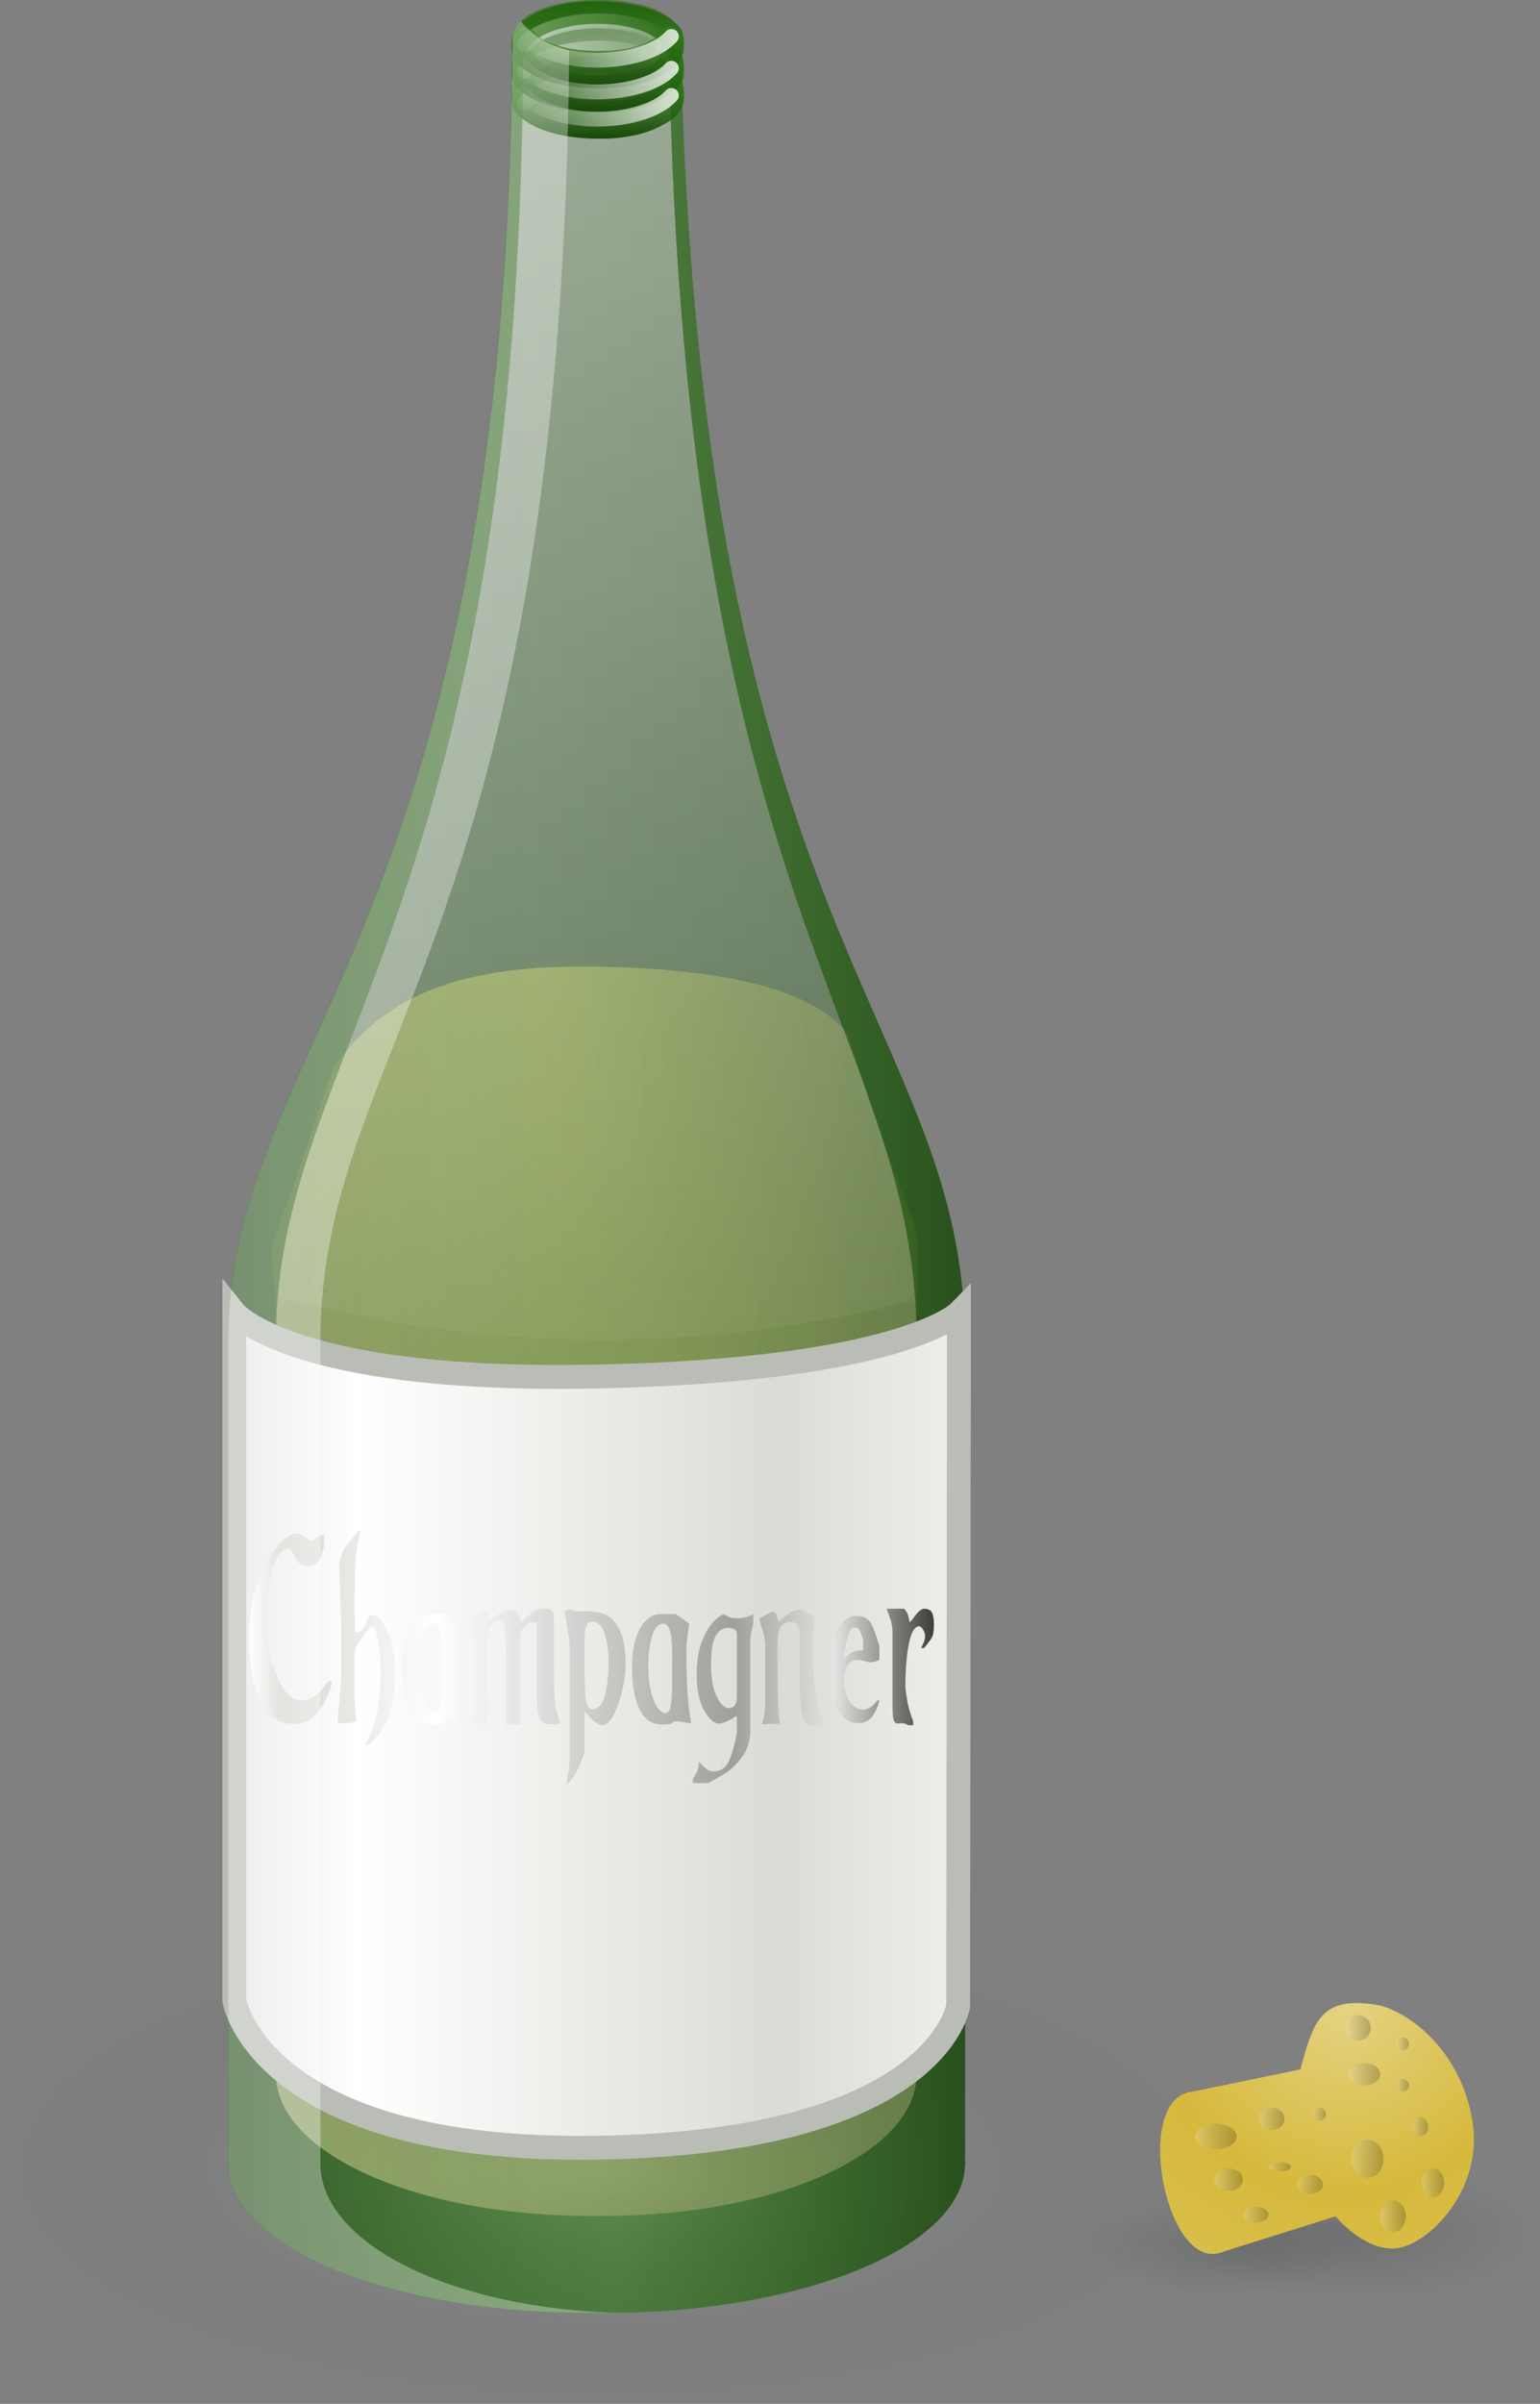 <?xml version="1.0" encoding="UTF-8" standalone="no"?>
<!-- Created with Inkscape (http://www.inkscape.org/) -->
<svg
   xmlns:dc="http://purl.org/dc/elements/1.1/"
   xmlns:cc="http://web.resource.org/cc/"
   xmlns:rdf="http://www.w3.org/1999/02/22-rdf-syntax-ns#"
   xmlns:svg="http://www.w3.org/2000/svg"
   xmlns="http://www.w3.org/2000/svg"
   xmlns:xlink="http://www.w3.org/1999/xlink"
   xmlns:sodipodi="http://sodipodi.sourceforge.net/DTD/sodipodi-0.dtd"
   xmlns:inkscape="http://www.inkscape.org/namespaces/inkscape"
   width="104.051"
   height="162.31"
   id="svg2"
   sodipodi:version="0.32"
   inkscape:version="0.46dev+devel"
   version="1.0"
   sodipodi:docbase="/home/needcoffee/Desktop"
   sodipodi:docname="champagne_bottle.svg"
   inkscape:output_extension="org.inkscape.output.svg.inkscape"
   inkscape:export-filename="/home/needcoffee/Desktop/Stehparty4.png"
   inkscape:export-xdpi="300"
   inkscape:export-ydpi="300"
   style="display:inline">
  <rect width="100%" height="100%" fill="#808080" stroke="none"/>
  <defs
     id="defs4">
    <linearGradient
       id="linearGradient51936">
      <stop
         id="stop51938"
         offset="0"
         style="stop-color:#42d900;stop-opacity:1;" />
      <stop
         style="stop-color:#98ff48;stop-opacity:1;"
         offset="0.151"
         id="stop51940" />
      <stop
         id="stop51942"
         offset="0.319"
         style="stop-color:#4f9e00;stop-opacity:1;" />
      <stop
         style="stop-color:#8fff56;stop-opacity:1;"
         offset="0.769"
         id="stop51944" />
      <stop
         id="stop51946"
         offset="1"
         style="stop-color:#50ac00;stop-opacity:1;" />
    </linearGradient>
    <linearGradient
       id="linearGradient50943">
      <stop
         style="stop-color:#d90000;stop-opacity:1;"
         offset="0"
         id="stop50945" />
      <stop
         id="stop50951"
         offset="0.151"
         style="stop-color:#ff4848;stop-opacity:1;" />
      <stop
         style="stop-color:#9e0000;stop-opacity:1;"
         offset="0.319"
         id="stop50953" />
      <stop
         id="stop50955"
         offset="0.769"
         style="stop-color:#ff5656;stop-opacity:1;" />
      <stop
         style="stop-color:#ac0000;stop-opacity:1;"
         offset="1"
         id="stop50947" />
    </linearGradient>
    <linearGradient
       id="linearGradient48962">
      <stop
         style="stop-color:#ffffff;stop-opacity:0;"
         offset="0"
         id="stop48964" />
      <stop
         style="stop-color:#ffffff;stop-opacity:1;"
         offset="1"
         id="stop48966" />
    </linearGradient>
    <linearGradient
       inkscape:collect="always"
       id="linearGradient46898">
      <stop
         style="stop-color:#eeeeec;stop-opacity:1;"
         offset="0"
         id="stop46900" />
      <stop
         style="stop-color:#eeeeec;stop-opacity:0;"
         offset="1"
         id="stop46902" />
    </linearGradient>
    <linearGradient
       id="linearGradient45916">
      <stop
         style="stop-color:#ffffff;stop-opacity:0.766;"
         offset="0"
         id="stop45918" />
      <stop
         style="stop-color:#bbbbbb;stop-opacity:0;"
         offset="1"
         id="stop45920" />
    </linearGradient>
    <linearGradient
       inkscape:collect="always"
       id="linearGradient44935">
      <stop
         style="stop-color:#ffffff;stop-opacity:1;"
         offset="0"
         id="stop44937" />
      <stop
         style="stop-color:#ffffff;stop-opacity:0;"
         offset="1"
         id="stop44939" />
    </linearGradient>
    <linearGradient
       id="linearGradient44925">
      <stop
         style="stop-color:#ffffff;stop-opacity:1;"
         offset="0"
         id="stop44927" />
      <stop
         id="stop44933"
         offset="0.158"
         style="stop-color:#ffffff;stop-opacity:0;" />
      <stop
         style="stop-color:#ffffff;stop-opacity:0;"
         offset="1"
         id="stop44929" />
    </linearGradient>
    <linearGradient
       id="linearGradient42979">
      <stop
         style="stop-color:#ffffff;stop-opacity:0;"
         offset="0"
         id="stop42981" />
      <stop
         style="stop-color:#ffffff;stop-opacity:1;"
         offset="1"
         id="stop42983" />
    </linearGradient>
    <linearGradient
       inkscape:collect="always"
       id="linearGradient40060">
      <stop
         style="stop-color:#ffffff;stop-opacity:1;"
         offset="0"
         id="stop40062" />
      <stop
         style="stop-color:#ffffff;stop-opacity:0;"
         offset="1"
         id="stop40064" />
    </linearGradient>
    <linearGradient
       id="linearGradient37136">
      <stop
         style="stop-color:#ffffff;stop-opacity:1;"
         offset="0"
         id="stop37138" />
      <stop
         id="stop38113"
         offset="0.403"
         style="stop-color:#ffffff;stop-opacity:0;" />
      <stop
         style="stop-color:#000000;stop-opacity:0.077;"
         offset="0.755"
         id="stop39086" />
      <stop
         style="stop-color:#000000;stop-opacity:0;"
         offset="1"
         id="stop38115" />
    </linearGradient>
    <linearGradient
       inkscape:collect="always"
       id="linearGradient35188">
      <stop
         style="stop-color:#ffffff;stop-opacity:1;"
         offset="0"
         id="stop35190" />
      <stop
         style="stop-color:#ffffff;stop-opacity:0;"
         offset="1"
         id="stop35192" />
    </linearGradient>
    <linearGradient
       id="linearGradient27343">
      <stop
         style="stop-color:#ffffff;stop-opacity:1;"
         offset="0"
         id="stop27345" />
      <stop
         style="stop-color:#000000;stop-opacity:1;"
         offset="1"
         id="stop27347" />
    </linearGradient>
    <linearGradient
       id="linearGradient26316">
      <stop
         style="stop-color:#e5d383;stop-opacity:1;"
         offset="0"
         id="stop26318" />
      <stop
         id="stop26324"
         offset="0.449"
         style="stop-color:#d6b93c;stop-opacity:1;" />
      <stop
         style="stop-color:#dcc459;stop-opacity:1;"
         offset="1"
         id="stop26320" />
    </linearGradient>
    <linearGradient
       inkscape:collect="always"
       id="linearGradient25335">
      <stop
         style="stop-color:#2e3436;stop-opacity:1;"
         offset="0"
         id="stop25337" />
      <stop
         style="stop-color:#2e3436;stop-opacity:0;"
         offset="1"
         id="stop25339" />
    </linearGradient>
    <linearGradient
       id="linearGradient20465">
      <stop
         style="stop-color:#ffffff;stop-opacity:1;"
         offset="0"
         id="stop20467" />
      <stop
         id="stop32246"
         offset="0.5"
         style="stop-color:#ffffff;stop-opacity:0;" />
      <stop
         style="stop-color:#ffffff;stop-opacity:0.842;"
         offset="1"
         id="stop20469" />
    </linearGradient>
    <linearGradient
       id="linearGradient19476">
      <stop
         style="stop-color:#ffffff;stop-opacity:1;"
         offset="0"
         id="stop19478" />
      <stop
         style="stop-color:#2e3436;stop-opacity:0;"
         offset="1"
         id="stop19480" />
    </linearGradient>
    <linearGradient
       id="linearGradient19462">
      <stop
         style="stop-color:#2f8314;stop-opacity:0.498;"
         offset="0"
         id="stop19466" />
      <stop
         id="stop19468"
         offset="1"
         style="stop-color:#1a480b;stop-opacity:1;" />
    </linearGradient>
    <linearGradient
       id="linearGradient19437">
      <stop
         style="stop-color:#1a480b;stop-opacity:1;"
         offset="0"
         id="stop19439" />
      <stop
         id="stop19445"
         offset="0.531"
         style="stop-color:#2f8314;stop-opacity:0.498;" />
      <stop
         style="stop-color:#1a480b;stop-opacity:1;"
         offset="1"
         id="stop19441" />
    </linearGradient>
    <linearGradient
       id="linearGradient17481">
      <stop
         id="stop17489"
         offset="0"
         style="stop-color:#eee387;stop-opacity:1;" />
      <stop
         style="stop-color:#eee387;stop-opacity:0.627;"
         offset="1"
         id="stop17491" />
    </linearGradient>
    <linearGradient
       inkscape:collect="always"
       id="linearGradient13547">
      <stop
         style="stop-color:#ffffff;stop-opacity:1;"
         offset="0"
         id="stop13549" />
      <stop
         style="stop-color:#ffffff;stop-opacity:0;"
         offset="1"
         id="stop13551" />
    </linearGradient>
    <linearGradient
       id="linearGradient5662">
      <stop
         style="stop-color:#ffffff;stop-opacity:1;"
         offset="0"
         id="stop5664" />
      <stop
         id="stop5670"
         offset="0.045"
         style="stop-color:#d5d5d0;stop-opacity:1;" />
      <stop
         id="stop5674"
         offset="0.274"
         style="stop-color:#ffffff;stop-opacity:1;" />
      <stop
         style="stop-color:#9f9f9b;stop-opacity:1;"
         offset="0.708"
         id="stop6645" />
      <stop
         id="stop6647"
         offset="0.854"
         style="stop-color:#e4e4e3;stop-opacity:1;" />
      <stop
         style="stop-color:#3f3f38;stop-opacity:1;"
         offset="1"
         id="stop5666" />
    </linearGradient>
    <linearGradient
       id="linearGradient4678">
      <stop
         id="stop4680"
         offset="0"
         style="stop-color:#e5e5e5;stop-opacity:1;" />
      <stop
         style="stop-color:#ffffff;stop-opacity:1;"
         offset="0.169"
         id="stop4686" />
      <stop
         id="stop4688"
         offset="0.75"
         style="stop-color:#dbdbd6;stop-opacity:1;" />
      <stop
         id="stop4682"
         offset="1"
         style="stop-color:#eeeeec;stop-opacity:1;" />
    </linearGradient>
    <linearGradient
       id="linearGradient3659">
      <stop
         style="stop-color:#ffffff;stop-opacity:1;"
         offset="0"
         id="stop3661" />
      <stop
         style="stop-color:#eeeeec;stop-opacity:1;"
         offset="1"
         id="stop3663" />
    </linearGradient>
    <radialGradient
       inkscape:collect="always"
       xlink:href="#linearGradient25335"
       id="radialGradient3341"
       gradientUnits="userSpaceOnUse"
       gradientTransform="matrix(1,0,0,0.367,0,163.345)"
       cx="156.729"
       cy="257.913"
       fx="156.729"
       fy="257.913"
       r="5.558" />
    <radialGradient
       inkscape:collect="always"
       xlink:href="#linearGradient37136"
       id="radialGradient2806"
       gradientUnits="userSpaceOnUse"
       gradientTransform="matrix(1.016,0.106,-3.8191663e-2,0.463,7.003,120.318)"
       cx="180.476"
       cy="257.577"
       fx="180.476"
       fy="257.577"
       r="10.128" />
    <radialGradient
       inkscape:collect="always"
       xlink:href="#linearGradient44925"
       id="radialGradient2808"
       gradientUnits="userSpaceOnUse"
       gradientTransform="matrix(0.796,-3.0253715e-7,1.2152755e-7,0.327,35.062,192.749)"
       cx="183.444"
       cy="259.739"
       fx="183.444"
       fy="259.739"
       r="10.128" />
    <linearGradient
       inkscape:collect="always"
       xlink:href="#linearGradient44935"
       id="linearGradient2810"
       gradientUnits="userSpaceOnUse"
       gradientTransform="matrix(0.775,0,0,0.703,38.989,95.004)"
       x1="193.852"
       y1="264.757"
       x2="173.036"
       y2="254.72" />
    <linearGradient
       inkscape:collect="always"
       xlink:href="#linearGradient42979"
       id="linearGradient2812"
       gradientUnits="userSpaceOnUse"
       gradientTransform="matrix(0.867,0,0,0.867,21.925,50.78)"
       x1="174.553"
       y1="236.081"
       x2="192.264"
       y2="236.081" />
    <linearGradient
       inkscape:collect="always"
       xlink:href="#linearGradient40060"
       id="linearGradient2814"
       gradientUnits="userSpaceOnUse"
       gradientTransform="matrix(0.849,0,0,0.867,25.185,50.78)"
       x1="192.431"
       y1="216.186"
       x2="174.317"
       y2="209.758" />
    <linearGradient
       inkscape:collect="always"
       xlink:href="#linearGradient35188"
       id="linearGradient2816"
       gradientUnits="userSpaceOnUse"
       gradientTransform="matrix(0.867,0,0,0.867,21.925,50.78)"
       x1="132.026"
       y1="251.672"
       x2="183.281"
       y2="258.716" />
    <radialGradient
       inkscape:collect="always"
       xlink:href="#linearGradient45916"
       id="radialGradient2818"
       gradientUnits="userSpaceOnUse"
       gradientTransform="matrix(1.533,-1.007,0.965,1.469,-279.19,45.438)"
       cx="142.889"
       cy="210.434"
       fx="142.889"
       fy="210.434"
       r="2.413" />
    <radialGradient
       inkscape:collect="always"
       xlink:href="#linearGradient46898"
       id="radialGradient2820"
       gradientUnits="userSpaceOnUse"
       gradientTransform="matrix(0.798,-0.555,0.382,0.548,-50.866,172.416)"
       cx="141.475"
       cy="208.039"
       fx="141.475"
       fy="208.039"
       r="1.176" />
    <radialGradient
       inkscape:collect="always"
       xlink:href="#linearGradient45916"
       id="radialGradient2822"
       gradientUnits="userSpaceOnUse"
       gradientTransform="matrix(1.533,-1.007,0.965,1.469,-279.19,45.438)"
       cx="142.889"
       cy="210.434"
       fx="142.889"
       fy="210.434"
       r="2.413" />
    <radialGradient
       inkscape:collect="always"
       xlink:href="#linearGradient46898"
       id="radialGradient2824"
       gradientUnits="userSpaceOnUse"
       gradientTransform="matrix(0.798,-0.555,0.382,0.548,-50.866,172.416)"
       cx="141.475"
       cy="208.039"
       fx="141.475"
       fy="208.039"
       r="1.176" />
    <radialGradient
       inkscape:collect="always"
       xlink:href="#linearGradient45916"
       id="radialGradient2826"
       gradientUnits="userSpaceOnUse"
       gradientTransform="matrix(1.533,-1.007,0.965,1.469,-279.19,45.438)"
       cx="142.889"
       cy="210.434"
       fx="142.889"
       fy="210.434"
       r="2.413" />
    <radialGradient
       inkscape:collect="always"
       xlink:href="#linearGradient46898"
       id="radialGradient2828"
       gradientUnits="userSpaceOnUse"
       gradientTransform="matrix(0.798,-0.555,0.382,0.548,-50.866,172.416)"
       cx="141.475"
       cy="208.039"
       fx="141.475"
       fy="208.039"
       r="1.176" />
    <radialGradient
       inkscape:collect="always"
       xlink:href="#linearGradient45916"
       id="radialGradient2830"
       gradientUnits="userSpaceOnUse"
       gradientTransform="matrix(1.533,-1.007,0.965,1.469,-279.19,45.438)"
       cx="142.889"
       cy="210.434"
       fx="142.889"
       fy="210.434"
       r="2.413" />
    <radialGradient
       inkscape:collect="always"
       xlink:href="#linearGradient46898"
       id="radialGradient2832"
       gradientUnits="userSpaceOnUse"
       gradientTransform="matrix(0.798,-0.555,0.382,0.548,-50.866,172.416)"
       cx="141.475"
       cy="208.039"
       fx="141.475"
       fy="208.039"
       r="1.176" />
    <linearGradient
       inkscape:collect="always"
       xlink:href="#linearGradient19462"
       id="linearGradient2862"
       gradientUnits="userSpaceOnUse"
       gradientTransform="matrix(-0.867,0,0,-0.867,242.54,351.434)"
       x1="123.866"
       y1="172.697"
       x2="123.866"
       y2="175.096" />
    <linearGradient
       inkscape:collect="always"
       xlink:href="#linearGradient19462"
       id="linearGradient2864"
       gradientUnits="userSpaceOnUse"
       gradientTransform="matrix(-0.867,0,0,-0.867,242.54,352.32)"
       x1="123.866"
       y1="172.697"
       x2="123.866"
       y2="175.096" />
    <linearGradient
       inkscape:collect="always"
       xlink:href="#linearGradient19462"
       id="linearGradient2866"
       gradientUnits="userSpaceOnUse"
       gradientTransform="matrix(-0.867,0,0,-0.867,242.54,353.124)"
       x1="123.866"
       y1="172.697"
       x2="123.866"
       y2="175.096" />
    <linearGradient
       inkscape:collect="always"
       xlink:href="#linearGradient48962"
       id="linearGradient2868"
       gradientUnits="userSpaceOnUse"
       gradientTransform="matrix(-0.867,0,0,-0.867,242.54,353.009)"
       x1="124.01"
       y1="173.393"
       x2="130.383"
       y2="173.393" />
    <linearGradient
       inkscape:collect="always"
       xlink:href="#linearGradient48962"
       id="linearGradient2870"
       gradientUnits="userSpaceOnUse"
       gradientTransform="matrix(-0.867,0,0,-0.867,242.54,351.944)"
       x1="124.01"
       y1="173.393"
       x2="130.383"
       y2="173.393" />
    <linearGradient
       inkscape:collect="always"
       xlink:href="#linearGradient48962"
       id="linearGradient2872"
       gradientUnits="userSpaceOnUse"
       gradientTransform="matrix(-0.867,0,0,-0.867,242.54,351.032)"
       x1="124.01"
       y1="173.393"
       x2="130.383"
       y2="173.393" />
    <radialGradient
       inkscape:collect="always"
       xlink:href="#linearGradient25335"
       id="radialGradient2874"
       gradientUnits="userSpaceOnUse"
       gradientTransform="matrix(1.077,0,0,0.395,-11.024,172.551)"
       cx="156.729"
       cy="257.913"
       fx="156.729"
       fy="257.913"
       r="5.558" />
    <radialGradient
       inkscape:collect="always"
       xlink:href="#linearGradient25335"
       id="radialGradient2876"
       gradientUnits="userSpaceOnUse"
       gradientTransform="matrix(0.815,0,0,0.299,25.556,197.724)"
       cx="156.729"
       cy="257.913"
       fx="156.729"
       fy="257.913"
       r="5.558" />
    <radialGradient
       inkscape:collect="always"
       xlink:href="#linearGradient19476"
       id="radialGradient2878"
       gradientUnits="userSpaceOnUse"
       gradientTransform="matrix(1.005,0,0,0.388,2.133,171.51)"
       cx="129.692"
       cy="259.544"
       fx="129.692"
       fy="259.544"
       r="20.248" />
    <radialGradient
       inkscape:collect="always"
       xlink:href="#linearGradient17481"
       id="radialGradient2880"
       gradientUnits="userSpaceOnUse"
       gradientTransform="matrix(-0.902,0.218,-0.653,-2.694,373.83,798.594)"
       cx="111.051"
       cy="219.758"
       fx="111.051"
       fy="219.758"
       r="12.391" />
    <linearGradient
       inkscape:collect="always"
       xlink:href="#linearGradient19462"
       id="linearGradient2882"
       gradientUnits="userSpaceOnUse"
       gradientTransform="matrix(0.867,0,0,0.867,21.925,50.78)"
       x1="112.892"
       y1="216.257"
       x2="141.408"
       y2="216.257" />
    <linearGradient
       inkscape:collect="always"
       xlink:href="#linearGradient13547"
       id="linearGradient2884"
       gradientUnits="userSpaceOnUse"
       gradientTransform="matrix(0.867,0,0,0.867,21.925,50.78)"
       x1="114.844"
       y1="172.468"
       x2="114.844"
       y2="229.382" />
    <linearGradient
       inkscape:collect="always"
       xlink:href="#linearGradient19437"
       id="linearGradient2886"
       gradientUnits="userSpaceOnUse"
       gradientTransform="matrix(0.867,0,0,0.867,21.925,50.78)"
       x1="112.906"
       y1="216.25"
       x2="141.406"
       y2="216.25" />
    <linearGradient
       inkscape:collect="always"
       xlink:href="#linearGradient4678"
       id="linearGradient2888"
       gradientUnits="userSpaceOnUse"
       gradientTransform="matrix(0.853,0,0,0.9,23.733,42.403)"
       x1="112.906"
       y1="239.027"
       x2="141.406"
       y2="239.027" />
    <linearGradient
       inkscape:collect="always"
       xlink:href="#linearGradient5662"
       id="linearGradient2890"
       gradientUnits="userSpaceOnUse"
       gradientTransform="matrix(0.614,0,0,1.225,21.925,50.78)"
       x1="160.587"
       y1="166.855"
       x2="198.004"
       y2="166.855" />
    <radialGradient
       inkscape:collect="always"
       xlink:href="#linearGradient26316"
       id="radialGradient2892"
       gradientUnits="userSpaceOnUse"
       gradientTransform="matrix(-1.659,1.6,-1.58,-1.638,815.368,424.858)"
       cx="157.862"
       cy="250.711"
       fx="157.862"
       fy="250.711"
       r="6.069" />
    <linearGradient
       inkscape:collect="always"
       xlink:href="#linearGradient27343"
       id="linearGradient2894"
       gradientUnits="userSpaceOnUse"
       gradientTransform="matrix(0.867,0,0,0.867,21.925,50.78)"
       x1="156.235"
       y1="251.738"
       x2="157.47"
       y2="251.738" />
    <linearGradient
       inkscape:collect="always"
       xlink:href="#linearGradient27343"
       id="linearGradient2896"
       gradientUnits="userSpaceOnUse"
       gradientTransform="matrix(0.867,0,0,0.867,21.925,50.78)"
       x1="158.705"
       y1="253.776"
       x2="159.323"
       y2="253.776" />
    <linearGradient
       inkscape:collect="always"
       xlink:href="#linearGradient27343"
       id="linearGradient2898"
       gradientUnits="userSpaceOnUse"
       gradientTransform="matrix(0.867,0,0,0.867,21.925,50.78)"
       x1="156.359"
       y1="255.011"
       x2="157.594"
       y2="255.011" />
    <linearGradient
       inkscape:collect="always"
       xlink:href="#linearGradient27343"
       id="linearGradient2900"
       gradientUnits="userSpaceOnUse"
       gradientTransform="matrix(0.867,0,0,0.867,21.925,50.78)"
       x1="159.076"
       y1="255.937"
       x2="159.94"
       y2="255.937" />
    <linearGradient
       inkscape:collect="always"
       xlink:href="#linearGradient27343"
       id="linearGradient2902"
       gradientUnits="userSpaceOnUse"
       gradientTransform="matrix(0.867,0,0,0.867,21.925,50.78)"
       x1="154.876"
       y1="253.282"
       x2="155.371"
       y2="253.282" />
    <linearGradient
       inkscape:collect="always"
       xlink:href="#linearGradient27343"
       id="linearGradient2904"
       gradientUnits="userSpaceOnUse"
       gradientTransform="matrix(0.867,0,0,0.867,21.925,50.78)"
       x1="152.777"
       y1="253.467"
       x2="153.765"
       y2="253.467" />
    <linearGradient
       inkscape:collect="always"
       xlink:href="#linearGradient27343"
       id="linearGradient2906"
       gradientUnits="userSpaceOnUse"
       gradientTransform="matrix(0.867,0,0,0.867,21.925,50.78)"
       x1="154.259"
       y1="255.999"
       x2="155.247"
       y2="255.999" />
    <linearGradient
       inkscape:collect="always"
       xlink:href="#linearGradient27343"
       id="linearGradient2908"
       gradientUnits="userSpaceOnUse"
       gradientTransform="matrix(0.867,0,0,0.867,21.925,50.78)"
       x1="151.048"
       y1="255.814"
       x2="152.159"
       y2="255.814" />
    <linearGradient
       inkscape:collect="always"
       xlink:href="#linearGradient27343"
       id="linearGradient2910"
       gradientUnits="userSpaceOnUse"
       gradientTransform="matrix(0.867,0,0,0.867,21.925,50.78)"
       x1="150.307"
       y1="254.146"
       x2="151.912"
       y2="254.146" />
    <linearGradient
       inkscape:collect="always"
       xlink:href="#linearGradient27343"
       id="linearGradient2912"
       gradientUnits="userSpaceOnUse"
       gradientTransform="matrix(0.867,0,0,0.867,21.925,50.78)"
       x1="153.147"
       y1="255.32"
       x2="154.012"
       y2="255.32" />
    <linearGradient
       inkscape:collect="always"
       xlink:href="#linearGradient27343"
       id="linearGradient2914"
       gradientUnits="userSpaceOnUse"
       gradientTransform="matrix(0.867,0,0,0.867,21.925,50.78)"
       x1="152.159"
       y1="257.172"
       x2="153.147"
       y2="257.172" />
    <linearGradient
       inkscape:collect="always"
       xlink:href="#linearGradient27343"
       id="linearGradient2916"
       gradientUnits="userSpaceOnUse"
       gradientTransform="matrix(0.867,0,0,0.867,21.925,50.78)"
       x1="158.088"
       y1="250.565"
       x2="158.582"
       y2="250.565" />
    <linearGradient
       inkscape:collect="always"
       xlink:href="#linearGradient27343"
       id="linearGradient2918"
       gradientUnits="userSpaceOnUse"
       gradientTransform="matrix(0.867,0,0,0.867,21.925,50.78)"
       x1="158.088"
       y1="252.17"
       x2="158.582"
       y2="252.17" />
    <linearGradient
       inkscape:collect="always"
       xlink:href="#linearGradient27343"
       id="linearGradient2920"
       gradientUnits="userSpaceOnUse"
       gradientTransform="matrix(0.867,0,0,0.867,21.925,50.78)"
       x1="156.112"
       y1="249.947"
       x2="157.1"
       y2="249.947" />
    <linearGradient
       inkscape:collect="always"
       xlink:href="#linearGradient27343"
       id="linearGradient2922"
       gradientUnits="userSpaceOnUse"
       gradientTransform="matrix(0.867,0,0,0.867,21.925,50.78)"
       x1="157.47"
       y1="257.234"
       x2="158.458"
       y2="257.234" />
    <linearGradient
       inkscape:collect="always"
       xlink:href="#linearGradient19462"
       id="linearGradient2924"
       gradientUnits="userSpaceOnUse"
       gradientTransform="matrix(0.867,0,0,0.867,21.925,52.355)"
       x1="123.866"
       y1="172.697"
       x2="123.866"
       y2="175.096" />
    <linearGradient
       inkscape:collect="always"
       xlink:href="#linearGradient19462"
       id="linearGradient2926"
       gradientUnits="userSpaceOnUse"
       gradientTransform="matrix(0.867,0,0,0.867,21.925,51.469)"
       x1="123.866"
       y1="172.697"
       x2="123.866"
       y2="175.096" />
    <linearGradient
       inkscape:collect="always"
       xlink:href="#linearGradient19462"
       id="linearGradient2928"
       gradientUnits="userSpaceOnUse"
       gradientTransform="matrix(0.867,0,0,0.867,21.925,50.664)"
       x1="123.866"
       y1="172.697"
       x2="123.866"
       y2="175.096" />
    <linearGradient
       inkscape:collect="always"
       xlink:href="#linearGradient20465"
       id="linearGradient2930"
       gradientUnits="userSpaceOnUse"
       gradientTransform="matrix(0.867,0,0,-0.867,21.925,696.057)"
       x1="112.906"
       y1="171.531"
       x2="128.25"
       y2="260.971" />
    <linearGradient
       inkscape:collect="always"
       xlink:href="#linearGradient48962"
       id="linearGradient2932"
       gradientUnits="userSpaceOnUse"
       gradientTransform="matrix(0.867,0,0,0.867,21.925,50.78)"
       x1="124.01"
       y1="173.393"
       x2="130.383"
       y2="173.393" />
    <linearGradient
       inkscape:collect="always"
       xlink:href="#linearGradient48962"
       id="linearGradient2934"
       gradientUnits="userSpaceOnUse"
       gradientTransform="matrix(0.867,0,0,0.867,21.925,51.844)"
       x1="124.01"
       y1="173.393"
       x2="130.383"
       y2="173.393" />
    <linearGradient
       inkscape:collect="always"
       xlink:href="#linearGradient48962"
       id="linearGradient2936"
       gradientUnits="userSpaceOnUse"
       gradientTransform="matrix(0.867,0,0,0.867,21.925,52.757)"
       x1="124.01"
       y1="173.393"
       x2="130.383"
       y2="173.393" />
  </defs>
  <sodipodi:namedview
     id="base"
     pagecolor="#ffffff"
     bordercolor="#666666"
     borderopacity="1.0"
     inkscape:pageopacity="0.0"
     inkscape:pageshadow="2"
     inkscape:zoom="1.4142136"
     inkscape:cx="216.46813"
     inkscape:cy="134.52036"
     inkscape:document-units="px"
     inkscape:current-layer="g2938"
     width="225.48px"
     height="320.68px"
     borderlayer="true"
     inkscape:showpageshadow="false"
     inkscape:window-width="1280"
     inkscape:window-height="970"
     inkscape:window-x="22"
     inkscape:window-y="29" />
  <g
     inkscape:groupmode="layer"
     id="layer6"
     inkscape:label="pubtable"
     style="display:inline"
     transform="translate(-55.935,-278.622)">
    <g
       id="g2938">
      <g
         style="display:inline"
         id="g2690"
         transform="matrix(2.014,0,0,2.014,-169.992,-123.267)">
        <path
           style="fill:url(#linearGradient2862);fill-opacity:1;fill-rule:evenodd;stroke:none;stroke-width:1;stroke-linecap:round;stroke-linejoin:round;stroke-miterlimit:4;stroke-dasharray:none;stroke-opacity:1;display:inline"
           d="M 134.818,201.598 C 134.953,201.556 135.06,201.451 135.103,201.316 C 135.146,201.181 135.121,200.652 135.035,200.539 C 135.035,200.539 134.976,200.444 134.872,200.349 C 134.768,200.254 134.601,200.135 134.384,200.024 C 133.951,199.802 133.268,199.6 132.244,199.591 C 131.2,199.582 130.537,199.794 130.103,200.024 C 129.886,200.139 129.717,200.249 129.615,200.349 C 129.512,200.45 129.452,200.566 129.452,200.566 C 129.335,200.697 129.308,201.267 129.384,201.425 C 129.459,201.583 129.623,201.68 129.798,201.67 C 129.974,201.661 130.126,201.547 130.184,201.381 C 130.184,201.381 130.167,201.398 130.211,201.354 C 130.256,201.311 130.366,201.241 130.509,201.164 C 130.796,201.012 131.321,200.831 132.244,200.839 C 133.166,200.847 133.708,201.04 134.005,201.192 C 134.153,201.268 134.228,201.337 134.276,201.381 C 134.324,201.425 134.303,201.408 134.303,201.408 C 134.408,201.586 134.623,201.665 134.818,201.598 z"
           id="path48978"
           sodipodi:nodetypes="cscssssscsscsszsscc" />
        <path
           sodipodi:nodetypes="cscssssscsscsszsscc"
           id="path48980"
           d="M 134.818,202.485 C 134.953,202.443 135.06,202.338 135.103,202.203 C 135.146,202.068 135.121,201.538 135.035,201.426 C 135.035,201.426 134.976,201.331 134.872,201.236 C 134.768,201.141 134.601,201.022 134.384,200.911 C 133.951,200.689 133.268,200.486 132.244,200.477 C 131.2,200.468 130.537,200.681 130.103,200.911 C 129.886,201.026 129.717,201.135 129.615,201.236 C 129.512,201.337 129.452,201.453 129.452,201.453 C 129.335,201.583 129.308,202.153 129.384,202.311 C 129.459,202.47 129.623,202.567 129.798,202.557 C 129.974,202.548 130.126,202.433 130.184,202.268 C 130.184,202.268 130.167,202.284 130.211,202.241 C 130.256,202.197 130.366,202.127 130.509,202.051 C 130.796,201.899 131.321,201.718 132.244,201.726 C 133.166,201.734 133.708,201.926 134.005,202.078 C 134.153,202.154 134.228,202.224 134.276,202.268 C 134.324,202.312 134.303,202.295 134.303,202.295 C 134.408,202.473 134.623,202.552 134.818,202.485 z"
           style="fill:url(#linearGradient2864);fill-opacity:1;fill-rule:evenodd;stroke:none;stroke-width:1;stroke-linecap:round;stroke-linejoin:round;stroke-miterlimit:4;stroke-dasharray:none;stroke-opacity:1;display:inline" />
        <path
           style="fill:url(#linearGradient2866);fill-opacity:1;fill-rule:evenodd;stroke:none;stroke-width:1;stroke-linecap:round;stroke-linejoin:round;stroke-miterlimit:4;stroke-dasharray:none;stroke-opacity:1;display:inline"
           d="M 134.818,203.289 C 134.953,203.247 135.06,203.142 135.103,203.007 C 135.146,202.872 135.121,202.343 135.035,202.23 C 135.035,202.23 134.976,202.135 134.872,202.04 C 134.768,201.945 134.601,201.826 134.384,201.715 C 133.951,201.493 133.268,201.29 132.244,201.281 C 131.2,201.272 130.537,201.485 130.103,201.715 C 129.886,201.83 129.717,201.94 129.615,202.04 C 129.512,202.141 129.452,202.257 129.452,202.257 C 129.335,202.388 129.308,202.957 129.384,203.116 C 129.459,203.274 129.623,203.371 129.798,203.361 C 129.974,203.352 130.126,203.238 130.184,203.072 C 130.184,203.072 130.167,203.089 130.211,203.045 C 130.256,203.001 130.366,202.931 130.509,202.855 C 130.796,202.703 131.321,202.522 132.244,202.53 C 133.166,202.538 133.708,202.73 134.005,202.882 C 134.153,202.958 134.228,203.028 134.276,203.072 C 134.324,203.116 134.303,203.099 134.303,203.099 C 134.408,203.277 134.623,203.356 134.818,203.289 z"
           id="path48982"
           sodipodi:nodetypes="cscssssscsscsszsscc" />
        <path
           style="opacity:0.8;fill:none;fill-rule:evenodd;stroke:url(#linearGradient2868);stroke-width:0.5;stroke-linecap:round;stroke-linejoin:round;stroke-miterlimit:4;stroke-dasharray:none;stroke-opacity:1;display:inline"
           d="M 134.782,203.099 C 133.668,201.848 130.621,202.046 129.765,203.018"
           id="path48984"
           sodipodi:nodetypes="cc" />
        <path
           sodipodi:nodetypes="cc"
           id="path48986"
           d="M 134.782,202.034 C 133.668,200.783 130.621,200.981 129.765,201.954"
           style="opacity:0.8;fill:none;fill-rule:evenodd;stroke:url(#linearGradient2870);stroke-width:0.5;stroke-linecap:round;stroke-linejoin:round;stroke-miterlimit:4;stroke-dasharray:none;stroke-opacity:1;display:inline" />
        <path
           style="opacity:0.8;fill:none;fill-rule:evenodd;stroke:url(#linearGradient2872);stroke-width:0.5;stroke-linecap:round;stroke-linejoin:round;stroke-miterlimit:4;stroke-dasharray:none;stroke-opacity:1;display:inline"
           d="M 134.782,201.122 C 133.668,199.871 130.621,200.068 129.765,201.041"
           id="path48988"
           sodipodi:nodetypes="cc" />
        <path
           id="path24364"
           d="M 163.828,274.441 C 163.828,275.653 161.145,276.637 157.84,276.637 C 154.534,276.637 151.852,275.653 151.852,274.441 C 151.852,273.229 154.534,272.246 157.84,272.246 C 161.145,272.246 163.828,273.229 163.828,274.441 z"
           style="opacity:0.2;fill:url(#radialGradient2874);fill-opacity:1;stroke:none;stroke-width:0.8;stroke-linecap:butt;stroke-linejoin:miter;stroke-miterlimit:4;stroke-dashoffset:0;stroke-opacity:1;display:inline" />
        <path
           id="path25343"
           d="M 157.762,274.763 C 157.762,275.679 155.734,276.423 153.234,276.423 C 150.735,276.423 148.707,275.679 148.707,274.763 C 148.707,273.846 150.735,273.103 153.234,273.103 C 155.734,273.103 157.762,273.846 157.762,274.763 z"
           style="opacity:0.2;fill:url(#radialGradient2876);fill-opacity:1;stroke:none;stroke-width:0.8;stroke-linecap:butt;stroke-linejoin:miter;stroke-miterlimit:4;stroke-dashoffset:0;stroke-opacity:1;display:inline" />
        <path
           id="path19474"
           d="M 152.884,272.256 C 152.884,276.594 143.764,280.115 132.526,280.115 C 121.289,280.115 112.169,276.594 112.169,272.256 C 112.169,267.917 121.289,264.396 132.526,264.396 C 143.764,264.396 152.884,267.917 152.884,272.256 z"
           style="opacity:0.4;fill:url(#radialGradient2878);fill-opacity:1;stroke:none;stroke-width:0.8;stroke-linecap:butt;stroke-linejoin:miter;stroke-miterlimit:4;stroke-dashoffset:0;stroke-opacity:1;display:inline" />
        <path
           sodipodi:nodetypes="cccccccccz"
           id="rect16503"
           d="M 131.611,231.953 C 125.999,231.953 124.457,233.975 123.362,235.307 C 120.528,244.141 121.436,239.226 121.436,244.436 L 121.436,269.097 C 121.436,271.734 126.145,273.839 131.978,273.839 L 132.411,273.839 C 138.244,273.839 142.926,271.734 142.926,269.097 L 142.926,244.436 C 142.926,238.878 143.435,243.084 140.635,234.26 C 139.783,233.01 137.221,231.953 131.611,231.953 z"
           style="opacity:0.7;fill:url(#radialGradient2880);fill-opacity:1;stroke:none;stroke-width:0.8;stroke-linecap:butt;stroke-linejoin:miter;stroke-miterlimit:4;stroke-dashoffset:0;stroke-opacity:1;display:inline" />
        <path
           sodipodi:nodetypes="ccccccccc"
           id="rect11566"
           d="M 135.014,200.837 C 135.622,231.044 144.553,233.817 144.553,244.561 L 144.553,272.07 C 144.553,274.853 139.149,277.093 132.435,277.093 L 131.943,277.093 C 125.229,277.093 119.825,274.853 119.825,272.07 L 119.825,244.561 C 119.825,234.426 129.161,231.038 129.364,200.837 C 129.407,199.16 134.992,199.061 135.014,200.837 z"
           style="opacity:0.5;fill:url(#linearGradient2882);fill-opacity:1;stroke:none;stroke-width:1;stroke-linecap:butt;stroke-linejoin:miter;stroke-miterlimit:4;stroke-dashoffset:0;stroke-opacity:1;display:inline" />
        <path
           id="path13542"
           d="M 132.194,200.344 C 130.974,200.356 129.747,200.796 129.728,201.591 C 129.561,228.787 122.247,234.302 121.517,243.027 C 124.955,243.947 128.596,244.463 132.384,244.463 C 136.025,244.463 139.551,243.988 142.872,243.135 C 142.252,233.852 135.139,228.971 134.633,201.591 C 134.624,200.749 133.414,200.333 132.194,200.344 z"
           style="opacity:0.4;fill:url(#linearGradient2884);fill-opacity:1;stroke:none;stroke-width:1;stroke-linecap:butt;stroke-linejoin:miter;stroke-miterlimit:4;stroke-dasharray:none;stroke-dashoffset:0;stroke-opacity:1;display:inline" />
        <path
           id="path13537"
           d="M 132.194,199.531 C 130.79,199.544 129.398,199.993 129.376,200.832 C 129.173,231.033 119.837,234.436 119.837,244.571 L 119.837,272.078 C 119.837,274.861 125.237,277.091 131.95,277.091 L 132.438,277.091 C 139.151,277.091 144.552,274.861 144.552,272.078 L 144.552,244.571 C 144.552,233.828 135.621,231.039 135.013,200.832 C 135.002,199.944 133.599,199.519 132.194,199.531 z M 132.194,200.344 C 133.414,200.333 134.624,200.749 134.633,201.591 C 135.162,230.219 142.926,234.254 142.926,244.436 L 142.926,269.097 C 142.926,271.734 138.244,273.839 132.411,273.839 L 131.978,273.839 C 126.145,273.839 121.436,271.734 121.436,269.097 L 121.436,244.436 C 121.436,234.83 129.552,230.213 129.728,201.591 C 129.747,200.796 130.974,200.356 132.194,200.344 z"
           style="opacity:0.7;fill:url(#linearGradient2886);fill-opacity:1;stroke:none;stroke-width:1;stroke-linecap:butt;stroke-linejoin:miter;stroke-miterlimit:4;stroke-dashoffset:0;stroke-opacity:1;display:inline" />
        <path
           sodipodi:nodetypes="cczcczc"
           id="rect13555"
           d="M 120.039,243.548 L 120.039,266.628 C 120.039,266.628 120.927,271.719 132.181,271.551 C 143.635,271.383 144.323,266.796 144.323,266.796 L 144.349,243.548 C 144.349,243.548 142.458,245.487 132.194,245.697 C 121.932,245.908 120.039,243.548 120.039,243.548 z"
           style="fill:url(#linearGradient2888);fill-opacity:1;stroke:#babdb6;stroke-width:0.8;stroke-linecap:butt;stroke-linejoin:miter;stroke-miterlimit:4;stroke-dasharray:none;stroke-dashoffset:0;stroke-opacity:1;display:inline" />
        <path
           id="text14552"
           d="M 123.313,255.975 C 123.228,256.321 123.079,256.636 122.867,256.922 C 122.656,257.203 122.379,257.344 122.037,257.344 C 121.533,257.344 121.155,257.077 120.905,256.544 C 120.657,256.007 120.533,255.295 120.533,254.409 C 120.533,253.744 120.627,253.147 120.815,252.618 C 121.004,252.085 121.226,251.674 121.482,251.384 C 121.739,251.094 121.968,250.949 122.168,250.949 C 122.203,250.949 122.283,250.994 122.409,251.083 C 122.537,251.169 122.621,251.211 122.659,251.211 C 122.717,251.173 122.772,251.135 122.826,251.096 C 122.879,251.054 122.911,251.026 122.922,251.013 L 123.05,251.013 L 123.05,251.403 C 122.988,251.646 122.914,251.817 122.829,251.915 C 122.746,252.009 122.645,252.055 122.528,252.055 C 122.337,252.055 122.19,251.959 122.085,251.768 C 121.983,251.572 121.912,251.474 121.874,251.473 C 121.617,251.474 121.428,251.697 121.306,252.145 C 121.184,252.593 121.123,253.172 121.123,253.884 C 121.123,254.605 121.24,255.231 121.473,255.764 C 121.706,256.293 121.981,256.557 122.3,256.557 C 122.467,256.557 122.626,256.497 122.778,256.378 C 122.929,256.254 123.064,256.097 123.182,255.905 L 123.281,255.905 L 123.313,255.975 M 125.431,255.739 C 125.431,256.186 125.376,256.598 125.265,256.973 C 125.156,257.348 124.92,257.706 124.559,258.047 L 124.431,258.047 C 124.634,257.642 124.77,257.271 124.838,256.934 C 124.909,256.593 124.944,256.152 124.944,255.611 C 124.944,255.3 124.919,254.965 124.87,254.607 C 124.823,254.249 124.741,254.07 124.623,254.07 C 124.502,254.219 124.38,254.379 124.258,254.549 C 124.136,254.716 124.075,254.856 124.075,254.971 L 124.075,256.64 C 124.086,256.751 124.096,256.862 124.107,256.973 C 124.12,257.084 124.132,257.175 124.142,257.248 C 124.095,257.273 124.033,257.293 123.956,257.305 C 123.882,257.318 123.806,257.325 123.729,257.325 C 123.62,257.325 123.543,257.31 123.498,257.28 C 123.554,256.717 123.589,256.344 123.604,256.161 C 123.619,255.977 123.626,255.837 123.626,255.739 L 123.626,253.942 C 123.626,253.895 123.616,253.596 123.594,253.047 C 123.573,252.497 123.562,252.196 123.562,252.145 C 123.562,251.847 123.625,251.61 123.751,251.435 C 123.877,251.26 124.029,251.069 124.207,250.86 L 124.271,250.86 C 124.219,251.124 124.169,251.386 124.12,251.646 C 124.09,252.021 124.075,252.637 124.075,253.494 C 124.075,253.575 124.076,253.658 124.078,253.744 C 124.08,253.829 124.084,253.918 124.088,254.012 C 124.088,254.093 124.084,254.176 124.075,254.262 L 124.142,254.262 C 124.271,254.262 124.371,254.166 124.444,253.974 C 124.516,253.782 124.576,253.686 124.623,253.686 C 124.837,253.686 125.025,253.871 125.188,254.242 C 125.35,254.609 125.431,255.108 125.431,255.739 M 127.648,257.325 C 127.376,257.278 127.204,257.254 127.132,257.254 C 127.087,257.254 127.047,257.273 127.013,257.312 C 126.981,257.346 126.862,257.363 126.657,257.363 C 126.326,257.363 126.077,257.19 125.91,256.845 C 125.746,256.495 125.663,256.029 125.663,255.445 C 125.663,254.895 125.754,254.46 125.936,254.14 C 126.118,253.82 126.347,253.66 126.625,253.66 L 127.138,253.66 L 127.584,253.98 C 127.56,254.146 127.538,254.304 127.517,254.453 C 127.497,254.598 127.488,254.822 127.488,255.125 C 127.488,255.445 127.498,255.798 127.52,256.186 C 127.541,256.574 127.584,256.954 127.648,257.325 M 127.01,255.643 C 127.01,255.57 127.01,255.496 127.01,255.419 C 127.01,255.338 127.011,255.257 127.013,255.176 C 127.013,254.694 126.987,254.374 126.936,254.217 C 126.887,254.059 126.814,253.98 126.718,253.98 C 126.543,253.98 126.414,254.127 126.33,254.421 C 126.249,254.711 126.208,255.033 126.208,255.387 C 126.208,255.843 126.266,256.223 126.382,256.525 C 126.499,256.828 126.634,256.979 126.786,256.979 C 126.88,256.979 126.94,256.885 126.968,256.698 C 126.996,256.51 127.01,256.248 127.01,255.911 L 127.01,255.643 M 130.957,257.35 L 130.623,257.35 C 130.467,257.35 130.356,257.29 130.29,257.171 C 130.224,257.047 130.191,256.768 130.191,256.333 L 130.191,253.942 L 129.918,253.942 C 129.85,254.01 129.782,254.076 129.716,254.14 C 129.65,254.225 129.617,254.338 129.617,254.479 L 129.617,257.35 L 129.152,257.35 L 129.152,255.086 C 129.152,254.643 129.14,254.332 129.117,254.153 C 129.095,253.97 129.028,253.878 128.915,253.878 C 128.748,253.878 128.639,253.987 128.588,254.204 C 128.538,254.421 128.514,254.737 128.514,255.15 C 128.514,255.376 128.519,255.675 128.53,256.046 C 128.541,256.416 128.546,256.666 128.546,256.794 C 128.546,256.917 128.544,257.024 128.539,257.113 C 128.535,257.203 128.527,257.282 128.514,257.35 C 128.46,257.354 128.401,257.356 128.334,257.356 C 128.268,257.361 128.202,257.363 128.135,257.363 L 128.052,257.363 C 128.014,257.363 127.986,257.359 127.969,257.35 C 128.001,257.261 128.026,257.148 128.046,257.011 C 128.067,256.875 128.078,256.743 128.078,256.615 L 128.078,254.805 C 128.078,254.579 128.046,254.37 127.982,254.178 C 127.92,253.982 127.884,253.861 127.876,253.814 L 128.446,253.59 C 128.496,253.59 128.528,253.609 128.543,253.648 C 128.56,253.729 128.577,253.805 128.594,253.878 C 128.617,253.869 128.701,253.81 128.844,253.699 C 128.987,253.584 129.122,253.526 129.248,253.526 L 129.296,253.526 C 129.377,253.526 129.449,253.552 129.511,253.603 C 129.573,253.654 129.618,253.767 129.646,253.942 C 129.761,253.839 129.881,253.735 130.005,253.628 C 130.129,253.522 130.28,253.469 130.46,253.469 C 130.545,253.469 130.617,253.49 130.675,253.533 C 130.732,253.571 130.761,253.665 130.761,253.814 L 130.761,255.214 C 130.761,256.195 130.786,256.749 130.835,256.877 C 130.886,257.001 130.927,257.158 130.957,257.35 M 133.164,255.381 C 133.164,255.76 133.083,256.191 132.921,256.672 C 132.758,257.15 132.572,257.388 132.363,257.388 C 132.329,257.388 132.253,257.35 132.135,257.273 C 132.02,257.192 131.909,257.073 131.802,256.915 C 131.793,257.064 131.788,257.19 131.786,257.293 C 131.784,257.395 131.783,257.508 131.783,257.631 C 131.783,257.734 131.783,257.836 131.783,257.938 C 131.783,258.041 131.784,258.145 131.786,258.252 C 131.786,258.333 131.726,258.505 131.606,258.77 C 131.487,259.038 131.345,259.247 131.183,259.396 C 131.189,259.32 131.209,259.181 131.241,258.981 C 131.273,258.785 131.289,258.657 131.289,258.597 L 131.289,254.843 C 131.289,254.656 131.267,254.441 131.225,254.198 C 131.182,253.95 131.146,253.741 131.116,253.571 C 131.193,253.524 131.249,253.501 131.286,253.501 C 131.311,253.501 131.339,253.513 131.369,253.539 C 131.401,253.56 131.429,253.571 131.452,253.571 C 131.508,253.571 131.566,253.571 131.625,253.571 C 131.687,253.571 131.751,253.569 131.815,253.565 C 132.075,253.565 132.3,253.603 132.488,253.68 C 132.676,253.752 132.835,253.923 132.966,254.191 C 133.098,254.455 133.164,254.852 133.164,255.381 M 132.594,255.317 C 132.594,254.92 132.55,254.588 132.462,254.319 C 132.377,254.05 132.241,253.916 132.055,253.916 C 131.94,253.916 131.866,253.972 131.834,254.082 C 131.802,254.193 131.786,254.387 131.786,254.664 L 131.786,254.965 C 131.786,255.771 131.801,256.286 131.831,256.512 C 131.861,256.738 131.935,256.851 132.055,256.851 C 132.256,256.851 132.396,256.691 132.475,256.372 C 132.554,256.052 132.594,255.7 132.594,255.317 M 135.365,257.325 C 135.094,257.278 134.922,257.254 134.849,257.254 C 134.804,257.254 134.765,257.273 134.73,257.312 C 134.698,257.346 134.58,257.363 134.375,257.363 C 134.043,257.363 133.794,257.19 133.628,256.845 C 133.463,256.495 133.381,256.029 133.381,255.445 C 133.381,254.895 133.471,254.46 133.653,254.14 C 133.835,253.82 134.065,253.66 134.342,253.66 L 134.855,253.66 L 135.301,253.98 C 135.278,254.146 135.255,254.304 135.234,254.453 C 135.215,254.598 135.205,254.822 135.205,255.125 C 135.205,255.445 135.216,255.798 135.237,256.186 C 135.258,256.574 135.301,256.954 135.365,257.325 M 134.727,255.643 C 134.727,255.57 134.727,255.496 134.727,255.419 C 134.727,255.338 134.728,255.257 134.73,255.176 C 134.73,254.694 134.705,254.374 134.653,254.217 C 134.604,254.059 134.532,253.98 134.435,253.98 C 134.26,253.98 134.131,254.127 134.048,254.421 C 133.966,254.711 133.926,255.033 133.926,255.387 C 133.926,255.843 133.983,256.223 134.099,256.525 C 134.216,256.828 134.351,256.979 134.503,256.979 C 134.597,256.979 134.658,256.885 134.686,256.698 C 134.713,256.51 134.727,256.248 134.727,255.911 L 134.727,255.643 M 137.449,253.993 C 137.422,254.1 137.398,254.198 137.379,254.287 C 137.362,254.377 137.353,254.449 137.353,254.505 L 137.353,257.523 C 137.353,257.902 137.254,258.22 137.055,258.476 C 136.856,258.736 136.653,258.923 136.446,259.038 C 136.241,259.158 136.071,259.254 135.936,259.326 L 135.42,259.326 L 135.42,259.192 C 135.537,259.008 135.601,258.878 135.609,258.802 C 135.618,258.725 135.624,258.663 135.628,258.616 C 135.697,258.689 135.769,258.759 135.846,258.827 C 135.925,258.9 136.01,258.936 136.1,258.936 C 136.343,258.936 136.516,258.829 136.619,258.616 C 136.722,258.403 136.816,258.081 136.901,257.651 L 136.901,257.139 L 136.869,257.075 C 136.818,257.122 136.727,257.177 136.597,257.241 C 136.466,257.301 136.365,257.331 136.292,257.331 C 136.136,257.331 135.974,257.188 135.805,256.902 C 135.636,256.613 135.551,256.199 135.551,255.662 C 135.551,255.24 135.609,254.88 135.725,254.581 C 135.842,254.283 135.977,254.057 136.128,253.903 C 136.28,253.75 136.399,253.673 136.484,253.673 C 136.525,253.703 136.576,253.733 136.638,253.763 C 136.7,253.788 136.791,253.801 136.911,253.801 C 136.992,253.801 137.074,253.793 137.158,253.776 C 137.241,253.758 137.338,253.724 137.449,253.673 L 137.449,253.993 M 136.901,256.365 L 136.901,254.377 C 136.901,254.27 136.874,254.202 136.821,254.172 C 136.768,254.138 136.698,254.121 136.613,254.121 C 136.431,254.121 136.289,254.213 136.186,254.396 C 136.084,254.575 136.032,254.888 136.032,255.336 C 136.032,255.818 136.097,256.184 136.228,256.436 C 136.358,256.687 136.487,256.813 136.613,256.813 C 136.702,256.813 136.773,256.785 136.824,256.73 C 136.876,256.674 136.901,256.553 136.901,256.365 M 139.814,257.414 L 139.311,257.414 C 139.191,257.303 139.112,257.141 139.074,256.928 C 139.035,256.711 139.016,256.423 139.016,256.065 L 139.016,254.466 C 139.016,254.244 138.988,254.1 138.933,254.031 C 138.877,253.963 138.803,253.929 138.711,253.929 C 138.525,253.929 138.404,253.997 138.346,254.134 C 138.288,254.266 138.259,254.49 138.259,254.805 C 138.259,254.988 138.26,255.146 138.263,255.278 C 138.265,255.41 138.267,255.534 138.269,255.649 C 138.269,256.05 138.272,256.374 138.279,256.621 C 138.287,256.864 138.31,257.103 138.346,257.337 L 137.743,257.35 C 137.775,257.261 137.801,257.148 137.82,257.011 C 137.842,256.875 137.852,256.743 137.852,256.615 L 137.852,254.805 C 137.852,254.579 137.82,254.37 137.756,254.178 C 137.694,253.982 137.659,253.861 137.65,253.814 L 138.073,253.577 C 138.15,253.577 138.202,253.618 138.227,253.699 C 138.253,253.78 138.278,253.857 138.301,253.929 C 138.431,253.793 138.553,253.69 138.667,253.622 C 138.782,253.554 138.886,253.52 138.978,253.52 C 139.012,253.52 139.092,253.543 139.218,253.59 C 139.346,253.637 139.445,253.705 139.513,253.795 C 139.472,254.085 139.452,254.43 139.452,254.831 C 139.452,255.342 139.473,255.76 139.516,256.084 C 139.559,256.404 139.614,256.679 139.683,256.909 C 139.753,257.139 139.797,257.307 139.814,257.414 M 141.68,256.551 C 141.637,256.747 141.56,256.924 141.449,257.082 C 141.338,257.239 141.179,257.318 140.971,257.318 C 140.674,257.318 140.434,257.152 140.25,256.819 C 140.066,256.487 139.974,256.054 139.974,255.521 C 139.974,255.112 140.055,254.711 140.218,254.319 C 140.38,253.923 140.61,253.724 140.907,253.724 C 141.117,253.724 141.266,253.786 141.356,253.91 C 141.446,254.029 141.554,254.308 141.68,254.748 L 141.68,255.195 C 141.62,255.225 141.564,255.246 141.513,255.259 C 141.464,255.272 141.422,255.278 141.388,255.278 C 141.354,255.278 141.284,255.265 141.18,255.24 C 141.075,255.21 140.995,255.195 140.939,255.195 C 140.79,255.195 140.676,255.263 140.599,255.4 C 140.525,255.532 140.487,255.7 140.487,255.905 C 140.487,256.165 140.548,256.391 140.67,256.583 C 140.794,256.77 140.948,256.864 141.132,256.864 C 141.219,256.864 141.304,256.836 141.385,256.781 C 141.468,256.726 141.545,256.649 141.616,256.551 L 141.68,256.551 M 141.132,254.882 L 141.132,254.498 C 141.085,254.362 141.046,254.264 141.016,254.204 C 140.986,254.14 140.918,254.108 140.811,254.108 C 140.738,254.108 140.663,254.242 140.587,254.511 C 140.552,254.656 140.519,254.799 140.487,254.939 L 140.487,255.195 C 140.585,255.071 140.676,254.988 140.76,254.946 C 140.845,254.903 140.927,254.882 141.007,254.882 C 141.047,254.882 141.089,254.882 141.132,254.882 M 143.509,254.006 C 143.509,254.189 143.493,254.321 143.461,254.402 C 143.429,254.479 143.335,254.611 143.179,254.799 L 143.08,254.799 C 143.11,254.739 143.139,254.677 143.166,254.613 C 143.196,254.549 143.211,254.479 143.211,254.402 C 143.211,254.321 143.188,254.247 143.141,254.178 C 143.096,254.106 143.054,254.07 143.016,254.07 C 142.862,254.07 142.745,254.268 142.666,254.664 C 142.589,255.061 142.551,255.545 142.551,256.116 C 142.566,256.261 142.59,256.429 142.625,256.621 C 142.659,256.813 142.722,257.024 142.814,257.254 L 142.814,257.388 L 142.65,257.388 C 142.612,257.363 142.575,257.346 142.541,257.337 C 142.507,257.325 142.471,257.318 142.432,257.318 C 142.415,257.318 142.39,257.32 142.358,257.325 C 142.328,257.329 142.307,257.331 142.294,257.331 C 142.23,257.331 142.184,257.29 142.156,257.209 C 142.131,257.124 142.118,256.937 142.118,256.647 L 142.118,254.274 C 142.118,254.129 142.098,253.991 142.057,253.859 C 141.999,253.701 141.954,253.575 141.922,253.481 L 142.516,253.481 C 142.586,253.579 142.626,253.643 142.634,253.673 C 142.645,253.703 142.666,253.793 142.698,253.942 C 142.705,253.938 142.766,253.861 142.881,253.712 C 142.999,253.558 143.098,253.481 143.179,253.481 C 143.31,253.481 143.397,253.524 143.442,253.609 C 143.487,253.695 143.509,253.827 143.509,254.006"
           style="font-size:6.266px;font-style:normal;font-variant:normal;font-weight:normal;font-stretch:normal;text-align:start;line-height:125%;writing-mode:lr-tb;text-anchor:start;fill:url(#linearGradient2890);fill-opacity:1;stroke:none;stroke-width:0.2;stroke-linecap:butt;stroke-linejoin:miter;stroke-miterlimit:4;stroke-dasharray:none;stroke-opacity:1;display:inline;font-family:Bucephalus" />
        <path
           id="path24362"
           d="M 152.163,269.675 C 150.128,269.89 151.306,275.887 153.234,275.031 L 156.983,273.852 C 156.983,273.852 157.947,275.031 159.018,274.923 C 160.089,274.816 161.91,272.996 161.588,270.746 C 161.267,268.497 159.661,267.105 158.482,266.784 C 156.491,266.416 156.246,267.292 155.805,268.926 L 152.163,269.675 z"
           style="fill:url(#radialGradient2892);fill-opacity:1;fill-rule:evenodd;stroke:none;stroke-width:1px;stroke-linecap:butt;stroke-linejoin:miter;stroke-opacity:1;display:inline" />
        <path
           id="path26326"
           d="M 158.482,269.086 C 158.482,269.293 158.243,269.461 157.947,269.461 C 157.651,269.461 157.411,269.293 157.411,269.086 C 157.411,268.879 157.651,268.711 157.947,268.711 C 158.243,268.711 158.482,268.879 158.482,269.086 z"
           style="opacity:0.2;fill:url(#linearGradient2894);fill-opacity:1;stroke:none;stroke-width:0.8;stroke-linecap:butt;stroke-linejoin:miter;stroke-miterlimit:4;stroke-dashoffset:0;stroke-opacity:1;display:inline" />
        <path
           id="path26328"
           d="M 160.089,270.853 C 160.089,271.031 159.969,271.175 159.821,271.175 C 159.673,271.175 159.554,271.031 159.554,270.853 C 159.554,270.676 159.673,270.532 159.821,270.532 C 159.969,270.532 160.089,270.676 160.089,270.853 z"
           style="opacity:0.2;fill:url(#linearGradient2896);fill-opacity:1;stroke:none;stroke-width:0.8;stroke-linecap:butt;stroke-linejoin:miter;stroke-miterlimit:4;stroke-dashoffset:0;stroke-opacity:1;display:inline" />
        <path
           id="path26330"
           d="M 158.59,271.925 C 158.59,272.279 158.35,272.567 158.054,272.567 C 157.758,272.567 157.519,272.279 157.519,271.925 C 157.519,271.57 157.758,271.282 158.054,271.282 C 158.35,271.282 158.59,271.57 158.59,271.925 z"
           style="opacity:0.2;fill:url(#linearGradient2898);fill-opacity:1;stroke:none;stroke-width:0.8;stroke-linecap:butt;stroke-linejoin:miter;stroke-miterlimit:4;stroke-dashoffset:0;stroke-opacity:1;display:inline" />
        <path
           id="path26332"
           d="M 160.625,272.728 C 160.625,272.994 160.457,273.21 160.25,273.21 C 160.043,273.21 159.875,272.994 159.875,272.728 C 159.875,272.462 160.043,272.246 160.25,272.246 C 160.457,272.246 160.625,272.462 160.625,272.728 z"
           style="opacity:0.2;fill:url(#linearGradient2900);fill-opacity:1;stroke:none;stroke-width:0.8;stroke-linecap:butt;stroke-linejoin:miter;stroke-miterlimit:4;stroke-dashoffset:0;stroke-opacity:1;display:inline" />
        <path
           id="path26334"
           d="M 156.662,270.425 C 156.662,270.543 156.566,270.639 156.447,270.639 C 156.329,270.639 156.233,270.543 156.233,270.425 C 156.233,270.307 156.329,270.211 156.447,270.211 C 156.566,270.211 156.662,270.307 156.662,270.425 z"
           style="opacity:0.2;fill:url(#linearGradient2902);fill-opacity:1;stroke:none;stroke-width:0.8;stroke-linecap:butt;stroke-linejoin:miter;stroke-miterlimit:4;stroke-dashoffset:0;stroke-opacity:1;display:inline" />
        <path
           id="path26336"
           d="M 155.269,270.586 C 155.269,270.793 155.077,270.961 154.841,270.961 C 154.604,270.961 154.413,270.793 154.413,270.586 C 154.413,270.379 154.604,270.211 154.841,270.211 C 155.077,270.211 155.269,270.379 155.269,270.586 z"
           style="opacity:0.2;fill:url(#linearGradient2904);fill-opacity:1;stroke:none;stroke-width:0.8;stroke-linecap:butt;stroke-linejoin:miter;stroke-miterlimit:4;stroke-dashoffset:0;stroke-opacity:1;display:inline" />
        <path
           id="path26338"
           d="M 156.555,272.781 C 156.555,272.959 156.363,273.103 156.126,273.103 C 155.89,273.103 155.698,272.959 155.698,272.781 C 155.698,272.604 155.89,272.46 156.126,272.46 C 156.363,272.46 156.555,272.604 156.555,272.781 z"
           style="opacity:0.2;fill:url(#linearGradient2906);fill-opacity:1;stroke:none;stroke-width:0.8;stroke-linecap:butt;stroke-linejoin:miter;stroke-miterlimit:4;stroke-dashoffset:0;stroke-opacity:1;display:inline" />
        <path
           id="path26340"
           d="M 153.877,272.621 C 153.877,272.828 153.661,272.996 153.395,272.996 C 153.129,272.996 152.913,272.828 152.913,272.621 C 152.913,272.414 153.129,272.246 153.395,272.246 C 153.661,272.246 153.877,272.414 153.877,272.621 z"
           style="opacity:0.2;fill:url(#linearGradient2908);fill-opacity:1;stroke:none;stroke-width:0.8;stroke-linecap:butt;stroke-linejoin:miter;stroke-miterlimit:4;stroke-dashoffset:0;stroke-opacity:1;display:inline" />
        <path
           id="path26342"
           d="M 153.663,271.175 C 153.663,271.411 153.351,271.603 152.967,271.603 C 152.582,271.603 152.27,271.411 152.27,271.175 C 152.27,270.938 152.582,270.746 152.967,270.746 C 153.351,270.746 153.663,270.938 153.663,271.175 z"
           style="opacity:0.2;fill:url(#linearGradient2910);fill-opacity:1;stroke:none;stroke-width:0.8;stroke-linecap:butt;stroke-linejoin:miter;stroke-miterlimit:4;stroke-dashoffset:0;stroke-opacity:1;display:inline" />
        <path
           id="path26344"
           d="M 155.484,272.192 C 155.484,272.281 155.316,272.353 155.109,272.353 C 154.902,272.353 154.734,272.281 154.734,272.192 C 154.734,272.104 154.902,272.032 155.109,272.032 C 155.316,272.032 155.484,272.104 155.484,272.192 z"
           style="opacity:0.2;fill:url(#linearGradient2912);fill-opacity:1;stroke:none;stroke-width:0.8;stroke-linecap:butt;stroke-linejoin:miter;stroke-miterlimit:4;stroke-dashoffset:0;stroke-opacity:1;display:inline" />
        <path
           id="path26346"
           d="M 154.734,273.799 C 154.734,273.947 154.542,274.067 154.305,274.067 C 154.069,274.067 153.877,273.947 153.877,273.799 C 153.877,273.651 154.069,273.531 154.305,273.531 C 154.542,273.531 154.734,273.651 154.734,273.799 z"
           style="opacity:0.2;fill:url(#linearGradient2914);fill-opacity:1;stroke:none;stroke-width:0.8;stroke-linecap:butt;stroke-linejoin:miter;stroke-miterlimit:4;stroke-dashoffset:0;stroke-opacity:1;display:inline" />
        <path
           id="path26348"
           d="M 159.446,268.069 C 159.446,268.187 159.35,268.283 159.232,268.283 C 159.114,268.283 159.018,268.187 159.018,268.069 C 159.018,267.951 159.114,267.855 159.232,267.855 C 159.35,267.855 159.446,267.951 159.446,268.069 z"
           style="opacity:0.2;fill:url(#linearGradient2916);fill-opacity:1;stroke:none;stroke-width:0.8;stroke-linecap:butt;stroke-linejoin:miter;stroke-miterlimit:4;stroke-dashoffset:0;stroke-opacity:1;display:inline" />
        <path
           id="path26350"
           d="M 159.446,269.461 C 159.446,269.579 159.35,269.675 159.232,269.675 C 159.114,269.675 159.018,269.579 159.018,269.461 C 159.018,269.343 159.114,269.247 159.232,269.247 C 159.35,269.247 159.446,269.343 159.446,269.461 z"
           style="opacity:0.2;fill:url(#linearGradient2918);fill-opacity:1;stroke:none;stroke-width:0.8;stroke-linecap:butt;stroke-linejoin:miter;stroke-miterlimit:4;stroke-dashoffset:0;stroke-opacity:1;display:inline" />
        <path
           id="path26352"
           d="M 158.161,267.533 C 158.161,267.77 157.969,267.962 157.733,267.962 C 157.496,267.962 157.304,267.77 157.304,267.533 C 157.304,267.297 157.496,267.105 157.733,267.105 C 157.969,267.105 158.161,267.297 158.161,267.533 z"
           style="opacity:0.2;fill:url(#linearGradient2920);fill-opacity:1;stroke:none;stroke-width:0.8;stroke-linecap:butt;stroke-linejoin:miter;stroke-miterlimit:4;stroke-dashoffset:0;stroke-opacity:1;display:inline" />
        <path
           id="path26354"
           d="M 159.339,273.852 C 159.339,274.148 159.147,274.388 158.911,274.388 C 158.674,274.388 158.482,274.148 158.482,273.852 C 158.482,273.557 158.674,273.317 158.911,273.317 C 159.147,273.317 159.339,273.557 159.339,273.852 z"
           style="opacity:0.2;fill:url(#linearGradient2922);fill-opacity:1;stroke:none;stroke-width:0.8;stroke-linecap:butt;stroke-linejoin:miter;stroke-miterlimit:4;stroke-dashoffset:0;stroke-opacity:1;display:inline" />
        <path
           sodipodi:nodetypes="cscssssscsscsszsscc"
           id="path31273"
           d="M 129.647,202.191 C 129.511,202.233 129.405,202.338 129.362,202.473 C 129.319,202.608 129.344,203.137 129.43,203.25 C 129.43,203.25 129.489,203.344 129.593,203.439 C 129.697,203.534 129.864,203.654 130.081,203.765 C 130.514,203.986 131.197,204.189 132.221,204.198 C 133.265,204.207 133.928,203.995 134.362,203.765 C 134.579,203.65 134.747,203.54 134.85,203.439 C 134.953,203.339 135.013,203.223 135.013,203.223 C 135.13,203.092 135.157,202.522 135.081,202.364 C 135.005,202.206 134.842,202.109 134.667,202.118 C 134.491,202.128 134.339,202.242 134.281,202.408 C 134.281,202.408 134.298,202.391 134.254,202.435 C 134.209,202.478 134.099,202.548 133.956,202.624 C 133.669,202.777 133.144,202.958 132.221,202.95 C 131.299,202.942 130.757,202.749 130.46,202.597 C 130.312,202.521 130.237,202.452 130.189,202.408 C 130.141,202.364 130.162,202.381 130.162,202.381 C 130.057,202.203 129.842,202.124 129.647,202.191 z"
           style="fill:url(#linearGradient2924);fill-opacity:1;fill-rule:evenodd;stroke:none;stroke-width:1;stroke-linecap:round;stroke-linejoin:round;stroke-miterlimit:4;stroke-dasharray:none;stroke-opacity:1;display:inline" />
        <path
           style="fill:url(#linearGradient2926);fill-opacity:1;fill-rule:evenodd;stroke:none;stroke-width:1;stroke-linecap:round;stroke-linejoin:round;stroke-miterlimit:4;stroke-dasharray:none;stroke-opacity:1;display:inline"
           d="M 129.647,201.304 C 129.511,201.346 129.405,201.451 129.362,201.586 C 129.319,201.721 129.344,202.25 129.43,202.363 C 129.43,202.363 129.489,202.458 129.593,202.553 C 129.697,202.648 129.864,202.767 130.081,202.878 C 130.514,203.1 131.197,203.303 132.221,203.312 C 133.265,203.321 133.928,203.108 134.362,202.878 C 134.579,202.763 134.747,202.654 134.85,202.553 C 134.953,202.452 135.013,202.336 135.013,202.336 C 135.13,202.206 135.157,201.636 135.081,201.477 C 135.005,201.319 134.842,201.222 134.667,201.232 C 134.491,201.241 134.339,201.355 134.281,201.521 C 134.281,201.521 134.298,201.504 134.254,201.548 C 134.209,201.592 134.099,201.662 133.956,201.738 C 133.669,201.89 133.144,202.071 132.221,202.063 C 131.299,202.055 130.757,201.863 130.46,201.711 C 130.312,201.635 130.237,201.565 130.189,201.521 C 130.141,201.477 130.162,201.494 130.162,201.494 C 130.057,201.316 129.842,201.237 129.647,201.304 z"
           id="path31269"
           sodipodi:nodetypes="cscssssscsscsszsscc" />
        <path
           sodipodi:nodetypes="cscssssscsscsszsscc"
           id="path28348"
           d="M 129.647,200.5 C 129.511,200.542 129.405,200.647 129.362,200.782 C 129.319,200.917 129.344,201.446 129.43,201.559 C 129.43,201.559 129.489,201.654 129.593,201.749 C 129.697,201.844 129.864,201.963 130.081,202.074 C 130.514,202.296 131.197,202.498 132.221,202.507 C 133.265,202.516 133.928,202.304 134.362,202.074 C 134.579,201.959 134.747,201.849 134.85,201.749 C 134.953,201.648 135.013,201.532 135.013,201.532 C 135.13,201.401 135.157,200.832 135.081,200.673 C 135.005,200.515 134.842,200.418 134.667,200.428 C 134.491,200.437 134.339,200.551 134.281,200.717 C 134.281,200.717 134.298,200.7 134.254,200.744 C 134.209,200.788 134.099,200.857 133.956,200.934 C 133.669,201.086 133.144,201.267 132.221,201.259 C 131.299,201.251 130.757,201.058 130.46,200.906 C 130.312,200.831 130.237,200.761 130.189,200.717 C 130.141,200.673 130.162,200.69 130.162,200.69 C 130.057,200.512 129.842,200.433 129.647,200.5 z"
           style="fill:url(#linearGradient2928);fill-opacity:1;fill-rule:evenodd;stroke:none;stroke-width:1;stroke-linecap:round;stroke-linejoin:round;stroke-miterlimit:4;stroke-dasharray:none;stroke-opacity:1;display:inline" />
        <path
           id="path19485"
           d="M 129.647,200.263 C 129.477,200.429 129.382,200.612 129.376,200.832 C 129.173,231.033 119.837,234.436 119.837,244.571 L 119.837,272.078 C 119.837,274.861 125.237,277.091 131.95,277.091 L 132.438,277.091 C 132.63,277.091 132.818,277.095 133.007,277.091 C 127.379,276.964 122.926,274.778 122.926,272.078 L 122.926,244.571 C 122.926,234.482 131.024,231.056 131.273,201.238 C 130.58,201.067 130.017,200.706 129.647,200.263 z"
           style="opacity:0.4;fill:url(#linearGradient2930);fill-opacity:1;stroke:none;stroke-width:1;stroke-linecap:butt;stroke-linejoin:miter;stroke-miterlimit:4;stroke-dashoffset:0;stroke-opacity:1;display:inline" />
        <path
           sodipodi:nodetypes="cc"
           id="path47987"
           d="M 129.683,200.69 C 130.797,201.941 133.844,201.743 134.7,200.77"
           style="opacity:0.8;fill:none;fill-rule:evenodd;stroke:url(#linearGradient2932);stroke-width:0.5;stroke-linecap:round;stroke-linejoin:round;stroke-miterlimit:4;stroke-dasharray:none;stroke-opacity:1;display:inline" />
        <path
           style="opacity:0.8;fill:none;fill-rule:evenodd;stroke:url(#linearGradient2934);stroke-width:0.5;stroke-linecap:round;stroke-linejoin:round;stroke-miterlimit:4;stroke-dasharray:none;stroke-opacity:1;display:inline"
           d="M 129.683,201.754 C 130.797,203.006 133.844,202.808 134.7,201.835"
           id="path48970"
           sodipodi:nodetypes="cc" />
        <path
           sodipodi:nodetypes="cc"
           id="path48974"
           d="M 129.683,202.667 C 130.797,203.918 133.844,203.721 134.7,202.748"
           style="opacity:0.8;fill:none;fill-rule:evenodd;stroke:url(#linearGradient2936);stroke-width:0.5;stroke-linecap:round;stroke-linejoin:round;stroke-miterlimit:4;stroke-dasharray:none;stroke-opacity:1;display:inline" />
      </g>
    </g>
  </g>
</svg>
